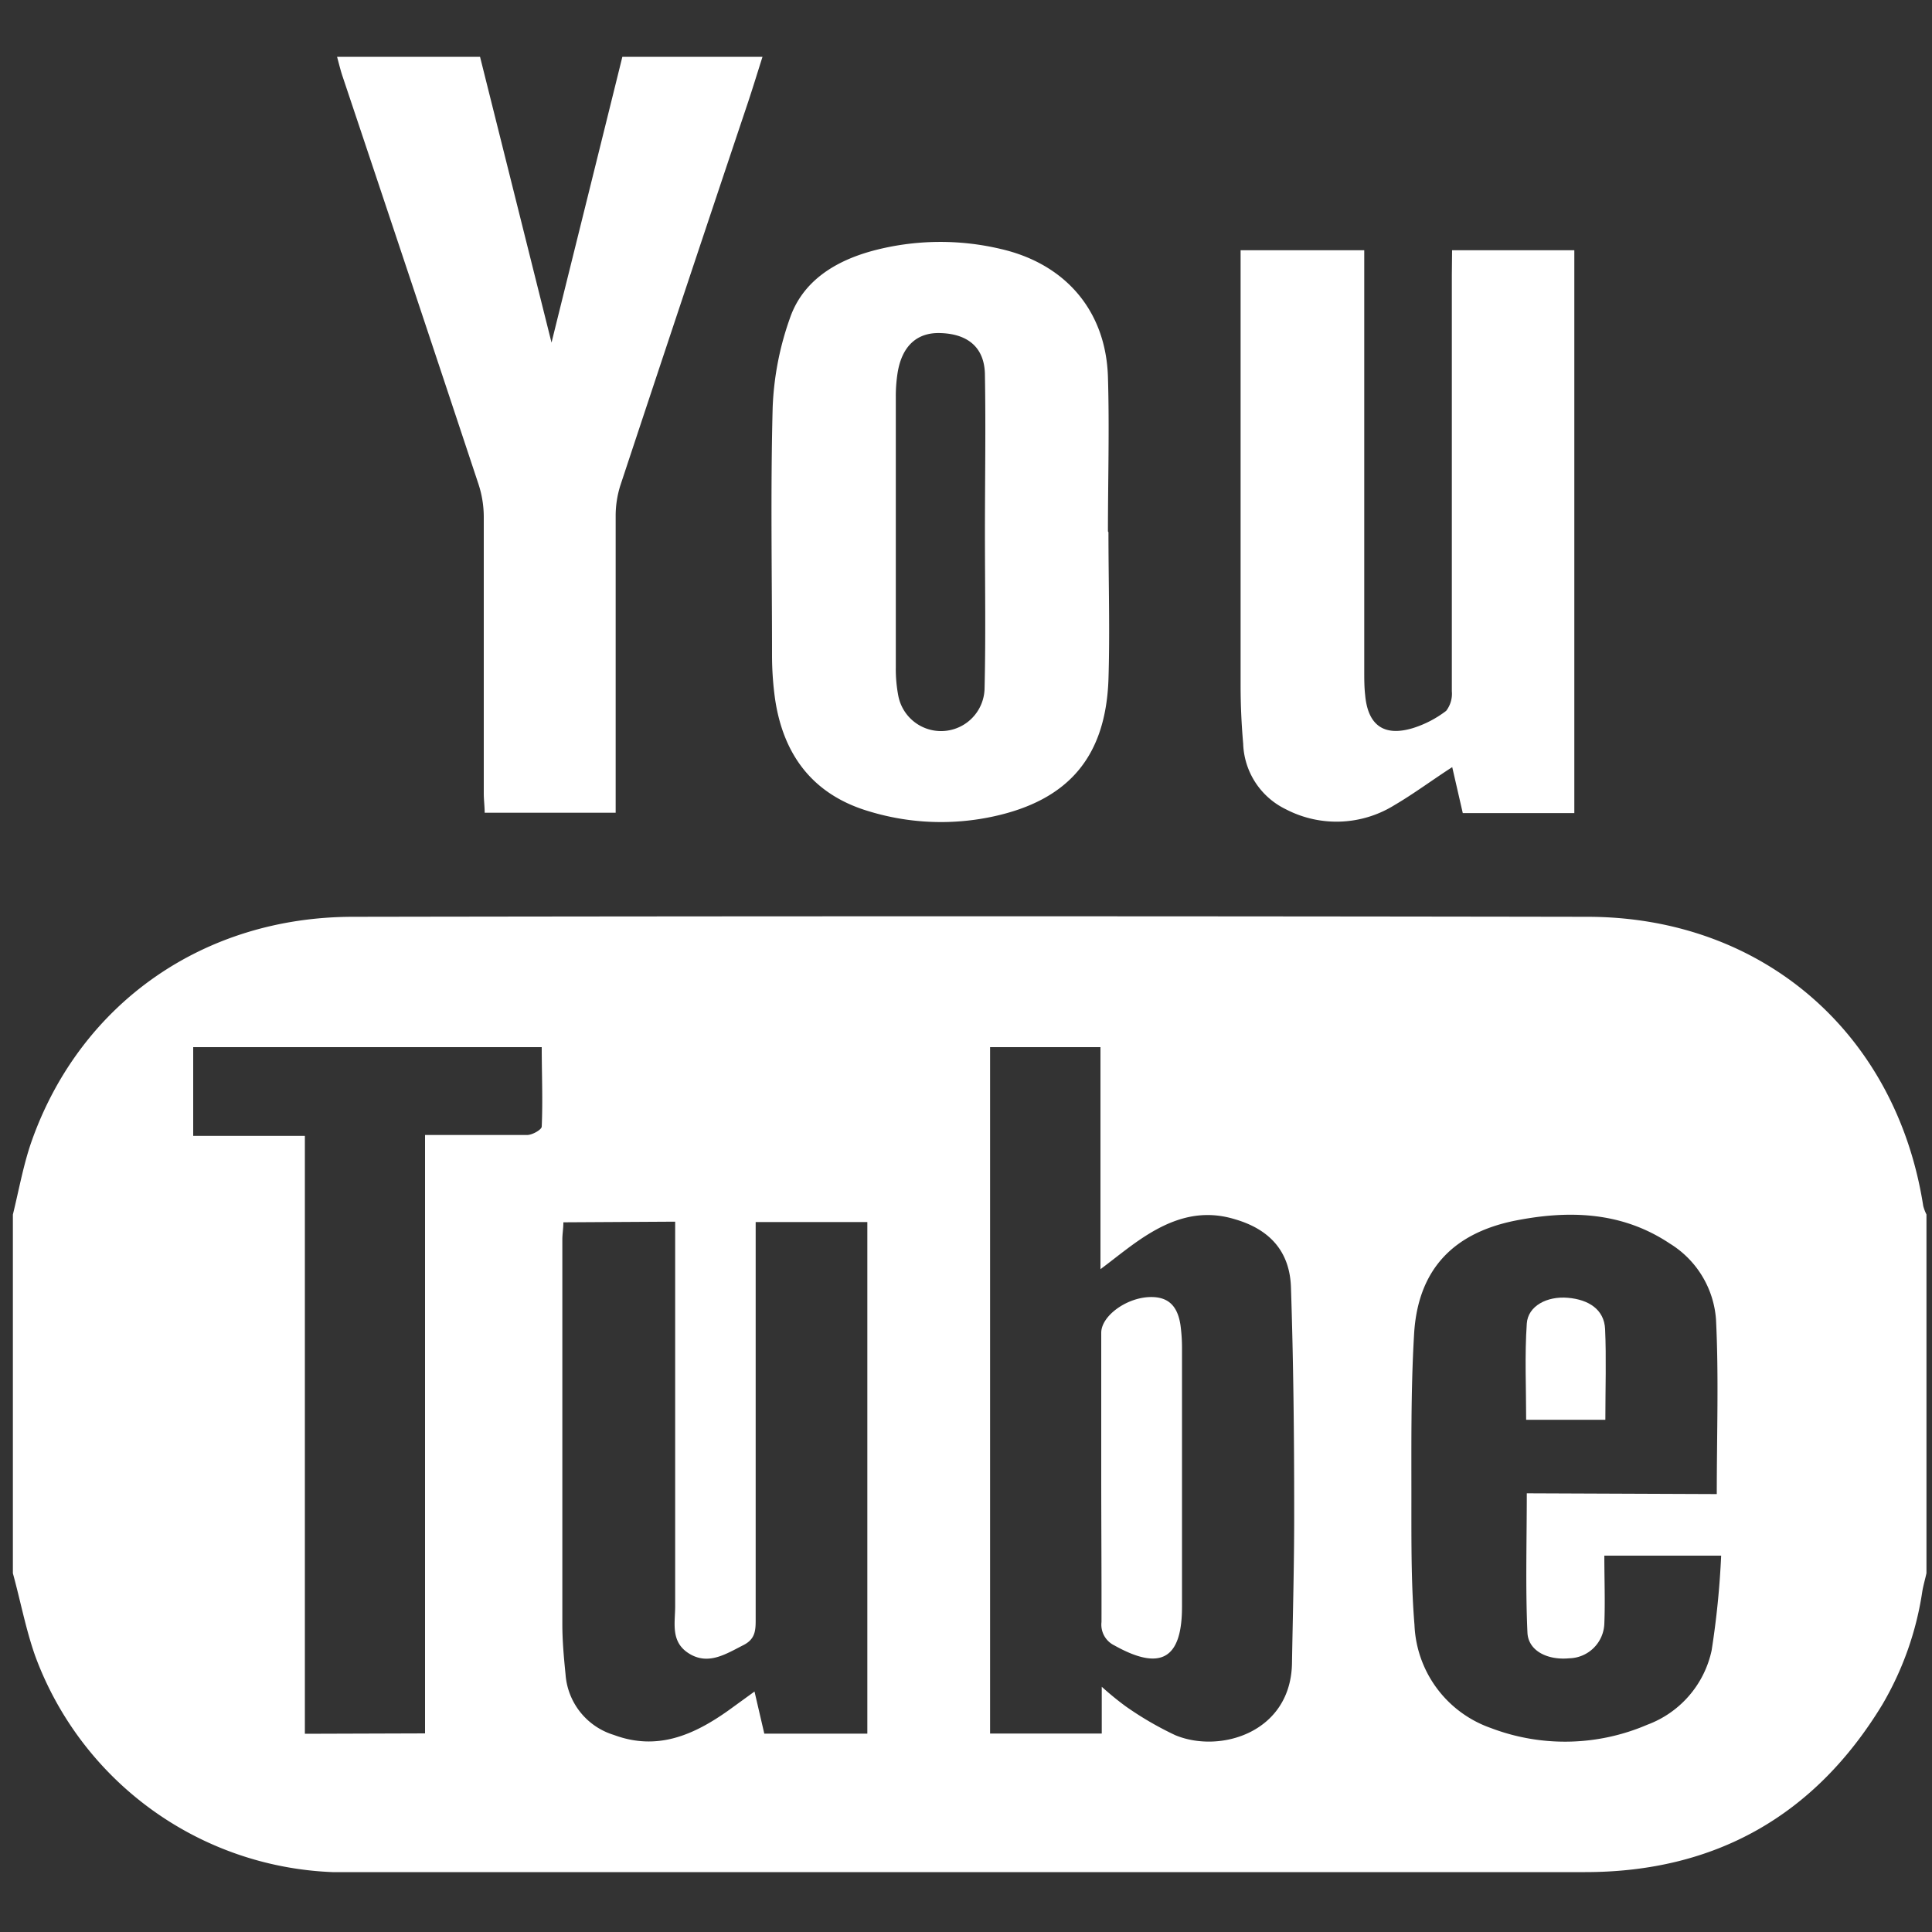 <?xml version="1.0" encoding="UTF-8"?> <svg xmlns="http://www.w3.org/2000/svg" id="Layer_1" data-name="Layer 1" viewBox="0 0 150 150"><rect x="0" y="0" width="150" height="150" fill="#333333" stroke="none"/><defs><style>.cls-1{fill:#fff;}</style></defs><title>you-tube</title><g id="_04EOe8" data-name="04EOe8"><path class="cls-1" d="M1,94.3c.49-2,.84-4,1.51-5.85C6.32,77.87,15.81,71.2,27.38,71.18q47.93-.08,95.85,0c13.64,0,24,9.06,26.09,22.45a3.31,3.31,0,0,0,.25.66v27.85c-.1.47-.24.93-.32,1.4a24.43,24.43,0,0,1-3.11,8.81c-5.25,8.64-13,13-23.07,13q-47.32,0-94.65,0c-.87,0-1.74,0-2.61,0A25.67,25.67,0,0,1,2.73,128.56C2,126.49,1.59,124.29,1,122.15Zm84.44-13H76.87v53.29h8.67v-3.63a23.94,23.94,0,0,0,1.86,1.52,25.71,25.71,0,0,0,3.85,2.24c3.49,1.45,9-.22,9.06-5.63.07-4,.18-7.92.17-11.88,0-5.76-.06-11.51-.25-17.26-.09-2.8-1.66-4.51-4.36-5.29-3.28-1-5.93.46-8.43,2.35-.59.44-1.16.9-2,1.53Zm-41.7,13.6c0,.49-.08.91-.08,1.34q0,14.93,0,29.87c0,1.3.12,2.6.25,3.9a5.31,5.31,0,0,0,3.75,4.69c3.38,1.26,6.22,0,8.92-1.92l2-1.45.76,3.27h8V94.88H58.67v1.81q0,14.58,0,29.15c0,.82-.08,1.44-.94,1.88-1.36.69-2.71,1.58-4.2.68s-1.11-2.37-1.11-3.7q0-14.06,0-28.13V94.85ZM133.29,116c0-4.69.16-9.14-.06-13.56a7.55,7.55,0,0,0-3.57-5.88c-3.75-2.51-7.9-2.62-12.12-1.77-4.81,1-7.46,3.87-7.75,8.78-.27,4.58-.2,9.17-.21,13.76,0,3,0,5.91.24,8.83a8.86,8.86,0,0,0,5.92,8,16.17,16.17,0,0,0,12.15-.25,7.93,7.93,0,0,0,5-5.77,66.68,66.68,0,0,0,.74-7.36h-9.07c0,1.82.07,3.55,0,5.28a2.79,2.79,0,0,1-2.73,2.69c-1.67.16-3.18-.57-3.24-2-.16-3.54-.05-7.1-.05-10.81ZM33,134.58V88.12h1.7c2.08,0,4.16,0,6.23,0,.4,0,1.12-.41,1.13-.65.09-2.06,0-4.12,0-6.17H15v6.89h8.67v46.42Z"></path><path class="cls-1" d="M112.74,19.43h9.49v43.7h-8.66l-.82-3.57c-1.55,1-3,2.08-4.47,2.94a8.52,8.52,0,0,1-8.45.33,5.87,5.87,0,0,1-3.31-5.09c-.13-1.49-.2-3-.2-4.49q0-16.17,0-32.34V19.43h9.6v1.76q0,15.45,0,30.89c0,.63,0,1.26.07,1.88.21,2.36,1.47,3.26,3.74,2.56a8.39,8.39,0,0,0,2.55-1.33,2.17,2.17,0,0,0,.44-1.52q0-16.17,0-32.33Z"></path><path class="cls-1" d="M26.17,4.41h11.1L42.82,26.6C44.7,19,46.51,11.74,48.32,4.41H59.2c-.38,1.2-.73,2.34-1.1,3.46q-5,14.91-9.93,29.8a7.83,7.83,0,0,0-.37,2.41c0,7.1,0,14.21,0,21.32v1.7H37.63c0-.48-.07-1-.07-1.5,0-7.15,0-14.31,0-21.46a8.2,8.2,0,0,0-.41-2.55Q31.91,21.79,26.62,6C26.45,5.51,26.33,5,26.17,4.41Z"></path><path class="cls-1" d="M86.06,41.32c0,3.82.12,7.64,0,11.45-.22,6-3.12,9.36-8.94,10.62A19.17,19.17,0,0,1,67.5,63c-4.36-1.28-6.69-4.36-7.33-8.77a24.73,24.73,0,0,1-.23-3.33c0-6.42-.12-12.86.05-19.28a23.25,23.25,0,0,1,1.33-6.89c1-2.94,3.57-4.49,6.48-5.27a20.35,20.35,0,0,1,9.9-.13c5,1.15,8.16,4.78,8.32,9.93.12,4,0,8,0,12Zm-9.59,0h0c0-4,.07-8.11,0-12.16,0-2.17-1.31-3.23-3.44-3.3-1.83-.07-3,1-3.34,3.08a11.69,11.69,0,0,0-.14,1.87q0,10.5,0,21A11,11,0,0,0,69.74,54a3.38,3.38,0,0,0,6.7-.48C76.54,49.45,76.47,45.39,76.47,41.33Z"></path><path class="cls-1" d="M85.5,114.64V103.48c0-1.27,1.84-2.65,3.63-2.77,1.48-.09,2.28.58,2.52,2.16a13.09,13.09,0,0,1,.12,1.88q0,10,0,20c0,4.08-1.68,5-5.25,3a1.79,1.79,0,0,1-1-1.82C85.53,122.18,85.5,118.41,85.5,114.64Z"></path><path class="cls-1" d="M124.64,110.23h-6.15c0-2.52-.12-5,.05-7.47.09-1.36,1.56-2.14,3.19-2s2.82.92,2.89,2.43C124.72,105.45,124.64,107.76,124.64,110.23Z"></path></g></svg> 